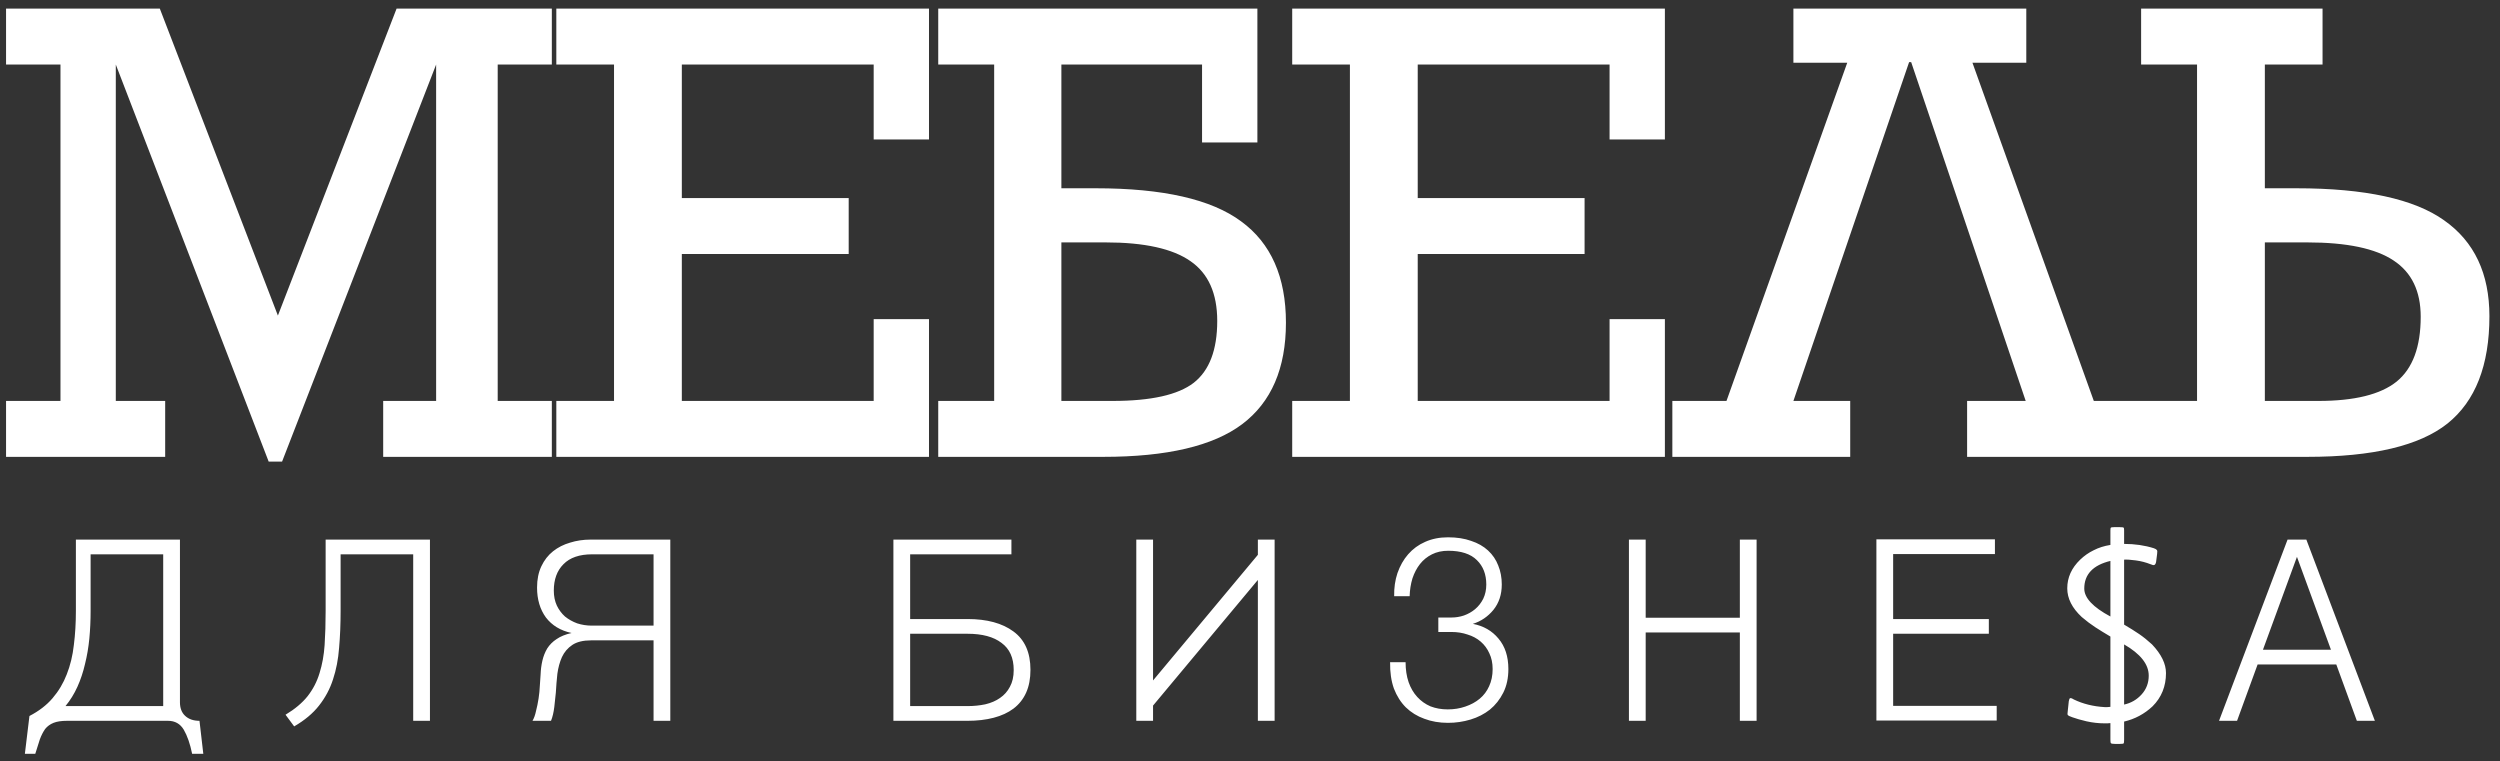 <?xml version="1.0" encoding="UTF-8"?> <svg xmlns="http://www.w3.org/2000/svg" width="197" height="60" viewBox="0 0 197 60" fill="none"><rect x="0" y="0" width="197" height="60" fill="#333333" stroke="none"/> <path d="M31.25 0.68H43.484V5.086H39.219V31.594H43.484V36H30.195V31.594H34.367V5.086L22.227 36.375H21.172L9.125 5.086V31.594H13.016V36H0.477V31.594H4.766V5.086H0.477V0.68H12.594L21.898 24.867L31.25 0.68ZM68.846 10.992V5.086H53.728V15.609H66.877V20.016H53.728V31.594H68.846V25.148H73.205V36H43.838V31.594H48.385V5.086H43.838V0.68H73.205V10.992H68.846ZM94.722 11.227V5.086H83.637V14.836H86.355C91.637 14.836 95.449 15.703 97.793 17.438C100.152 19.156 101.332 21.82 101.332 25.43C101.332 29.023 100.183 31.688 97.887 33.422C95.605 35.141 91.957 36 86.941 36H73.933V31.594H78.34V5.086H73.933V0.68H99.082V11.227H94.722ZM95.918 25.289C95.918 23.117 95.215 21.547 93.808 20.578C92.402 19.594 90.176 19.102 87.129 19.102H83.637V31.594H87.668C90.699 31.594 92.832 31.117 94.066 30.164C95.301 29.195 95.918 27.57 95.918 25.289ZM126.834 10.992V5.086H111.717V15.609H124.865V20.016H111.717V31.594H126.834V25.148H131.193V36H101.826V31.594H106.373V5.086H101.826V0.68H131.193V10.992H126.834ZM155.429 4.945L164.992 31.594H168.929V36H155.008V31.594H159.625L150.601 4.898H150.437L141.32 31.594H145.797V36H131.781V31.594H136.047L145.562 4.945H141.32V0.68H159.672V4.945H155.429ZM178.47 5.086V14.836H180.955C186.361 14.836 190.244 15.68 192.603 17.367C194.978 19.039 196.166 21.555 196.166 24.914C196.166 28.789 195.064 31.609 192.861 33.375C190.658 35.125 186.978 36 181.822 36H168.72V31.594H173.127V5.086H168.72V0.68H183.017V5.086H178.47ZM190.752 24.961C190.752 22.945 190.041 21.469 188.619 20.531C187.197 19.578 184.931 19.102 181.822 19.102H178.47V31.594H182.689C185.533 31.594 187.587 31.086 188.853 30.07C190.119 29.039 190.752 27.336 190.752 24.961ZM12.86 55.64V43.68H7.14V48.14C7.14 48.887 7.107 49.613 7.04 50.32C6.973 51.013 6.86 51.68 6.7 52.32C6.553 52.96 6.353 53.56 6.1 54.12C5.847 54.68 5.533 55.187 5.16 55.64H12.86ZM16.02 59.4H15.14C14.98 58.613 14.76 57.98 14.48 57.5C14.2 57.033 13.787 56.8 13.24 56.8H5.28C4.84 56.8 4.487 56.853 4.22 56.96C3.953 57.067 3.733 57.227 3.56 57.44C3.4 57.667 3.26 57.94 3.14 58.26C3.033 58.593 2.913 58.973 2.78 59.4H1.96L2.32 56.42C3.067 56.033 3.673 55.567 4.14 55.02C4.62 54.46 4.993 53.833 5.26 53.14C5.54 52.433 5.727 51.66 5.82 50.82C5.927 49.98 5.98 49.087 5.98 48.14V42.52H14.18V55.34C14.18 55.793 14.313 56.147 14.58 56.4C14.86 56.667 15.24 56.8 15.72 56.8L16.02 59.4ZM33.88 56.8H32.56V43.68H26.84V48.14C26.84 49.18 26.8 50.153 26.72 51.06C26.653 51.953 26.493 52.78 26.24 53.54C26 54.287 25.633 54.973 25.14 55.6C24.66 56.213 24.007 56.76 23.18 57.24L22.5 56.32C23.233 55.88 23.813 55.393 24.24 54.86C24.667 54.313 24.98 53.707 25.18 53.04C25.393 52.36 25.527 51.62 25.58 50.82C25.633 50.007 25.66 49.113 25.66 48.14V42.52H33.88V56.8ZM51.5 49.3V43.68H46.66C45.66 43.68 44.907 43.94 44.4 44.46C43.893 44.967 43.64 45.66 43.64 46.54C43.64 46.98 43.72 47.373 43.88 47.72C44.04 48.053 44.253 48.34 44.52 48.58C44.8 48.807 45.12 48.987 45.48 49.12C45.853 49.24 46.24 49.3 46.64 49.3H51.5ZM52.82 56.8H51.5V50.46H46.58C45.953 50.46 45.46 50.58 45.1 50.82C44.74 51.06 44.467 51.38 44.28 51.78C44.107 52.167 43.987 52.607 43.92 53.1C43.867 53.593 43.827 54.087 43.8 54.58C43.773 54.887 43.733 55.26 43.68 55.7C43.627 56.14 43.54 56.507 43.42 56.8H41.96C42.08 56.6 42.173 56.34 42.24 56.02C42.32 55.713 42.387 55.387 42.44 55.04C42.493 54.693 42.527 54.353 42.54 54.02C42.567 53.687 42.587 53.393 42.6 53.14C42.613 52.767 42.66 52.407 42.74 52.06C42.82 51.713 42.947 51.393 43.12 51.1C43.307 50.807 43.553 50.56 43.86 50.36C44.167 50.147 44.56 49.987 45.04 49.88C44.173 49.693 43.5 49.287 43.02 48.66C42.553 48.02 42.32 47.233 42.32 46.3C42.32 45.66 42.433 45.1 42.66 44.62C42.887 44.14 43.193 43.747 43.58 43.44C43.967 43.133 44.413 42.907 44.92 42.76C45.427 42.6 45.967 42.52 46.54 42.52H52.82V56.8ZM79.88 52.8C79.88 51.84 79.56 51.127 78.92 50.66C78.293 50.18 77.4 49.94 76.24 49.94H71.72V55.64H76.24C76.733 55.64 77.2 55.593 77.64 55.5C78.093 55.393 78.48 55.227 78.8 55C79.133 54.773 79.393 54.48 79.58 54.12C79.78 53.76 79.88 53.32 79.88 52.8ZM81.2 52.78C81.2 53.473 81.087 54.073 80.86 54.58C80.633 55.087 80.3 55.507 79.86 55.84C79.433 56.16 78.913 56.4 78.3 56.56C77.687 56.72 77 56.8 76.24 56.8H70.4V42.52H79.7V43.68H71.72V48.78H76.24C77.773 48.78 78.98 49.107 79.86 49.76C80.753 50.413 81.2 51.42 81.2 52.78ZM100.44 56.8H99.12V45.7L90.86 55.6V56.8H89.54V42.52H90.86V53.62L99.12 43.72V42.52H100.44V56.8ZM118.86 52.72C118.86 53.427 118.727 54.047 118.46 54.58C118.193 55.113 117.84 55.56 117.4 55.92C116.96 56.267 116.453 56.527 115.88 56.7C115.307 56.873 114.713 56.96 114.1 56.96C113.42 56.96 112.8 56.853 112.24 56.64C111.68 56.44 111.193 56.14 110.78 55.74C110.38 55.34 110.067 54.847 109.84 54.26C109.627 53.66 109.527 52.967 109.54 52.18H110.76C110.76 52.767 110.84 53.293 111 53.76C111.16 54.213 111.387 54.6 111.68 54.92C111.973 55.24 112.32 55.487 112.72 55.66C113.133 55.82 113.587 55.9 114.08 55.9C114.573 55.9 115.033 55.827 115.46 55.68C115.9 55.533 116.28 55.327 116.6 55.06C116.92 54.793 117.167 54.467 117.34 54.08C117.527 53.68 117.62 53.227 117.62 52.72C117.62 52.253 117.533 51.84 117.36 51.48C117.2 51.12 116.973 50.813 116.68 50.56C116.387 50.307 116.04 50.12 115.64 50C115.253 49.867 114.833 49.8 114.38 49.8H113.34V48.66H114.38C114.713 48.66 115.04 48.607 115.36 48.5C115.693 48.38 115.987 48.213 116.24 48C116.507 47.773 116.72 47.5 116.88 47.18C117.04 46.847 117.12 46.473 117.12 46.06C117.12 45.26 116.873 44.62 116.38 44.14C115.887 43.647 115.133 43.4 114.12 43.4C113.64 43.4 113.213 43.493 112.84 43.68C112.467 43.867 112.153 44.12 111.9 44.44C111.647 44.76 111.447 45.14 111.3 45.58C111.167 46.02 111.093 46.487 111.08 46.98H109.86C109.847 46.327 109.933 45.72 110.12 45.16C110.32 44.587 110.6 44.093 110.96 43.68C111.333 43.253 111.78 42.927 112.3 42.7C112.833 42.46 113.433 42.34 114.1 42.34C114.793 42.34 115.4 42.433 115.92 42.62C116.453 42.793 116.9 43.047 117.26 43.38C117.62 43.713 117.887 44.107 118.06 44.56C118.247 45.013 118.34 45.513 118.34 46.06C118.34 46.847 118.12 47.513 117.68 48.06C117.24 48.593 116.7 48.96 116.06 49.16C116.9 49.32 117.573 49.707 118.08 50.32C118.6 50.933 118.86 51.733 118.86 52.72ZM138.42 56.8H137.1V49.84H129.68V56.8H128.36V42.52H129.68V48.68H137.1V42.52H138.42V56.8ZM157.34 56.78H147.86V42.5H157.2V43.66H149.18V48.78H156.72V49.94H149.18V55.62H157.34V56.78ZM169.32 53.24C169.32 52.347 168.673 51.527 167.38 50.78V55.52C167.927 55.4 168.387 55.133 168.76 54.72C169.133 54.307 169.32 53.813 169.32 53.24ZM166.3 44.2C164.927 44.533 164.24 45.26 164.24 46.38C164.24 47.113 164.927 47.847 166.3 48.58V44.2ZM170.68 53.04C170.68 54.08 170.327 54.953 169.62 55.66C168.98 56.26 168.233 56.66 167.38 56.86V58.28C167.38 58.453 167.367 58.553 167.34 58.58C167.313 58.607 167.213 58.62 167.04 58.62H166.66C166.473 58.62 166.367 58.6 166.34 58.56C166.313 58.533 166.3 58.44 166.3 58.28V56.98C166.193 56.993 166.113 57 166.06 57C166.007 57 165.94 57 165.86 57C165.38 57 164.9 56.947 164.42 56.84C163.967 56.733 163.593 56.627 163.3 56.52C163.1 56.453 162.98 56.393 162.94 56.34C162.913 56.3 162.913 56.193 162.94 56.02L163.02 55.26C163.047 55.113 163.08 55.033 163.12 55.02C163.173 54.993 163.273 55.027 163.42 55.12C164.14 55.467 164.947 55.667 165.84 55.72C165.92 55.72 165.993 55.72 166.06 55.72C166.127 55.72 166.207 55.713 166.3 55.7V50.16C165.847 49.893 165.447 49.647 165.1 49.42C164.753 49.193 164.4 48.927 164.04 48.62C163.28 47.913 162.9 47.16 162.9 46.36C162.9 45.507 163.24 44.753 163.92 44.1C164.24 43.793 164.593 43.547 164.98 43.36C165.367 43.16 165.807 43.02 166.3 42.94V41.8C166.3 41.667 166.313 41.593 166.34 41.58C166.367 41.553 166.453 41.54 166.6 41.54H167.04C167.213 41.54 167.313 41.553 167.34 41.58C167.367 41.593 167.38 41.667 167.38 41.8V42.86C168.22 42.86 169 42.973 169.72 43.2C169.84 43.24 169.92 43.287 169.96 43.34C170 43.38 170.007 43.487 169.98 43.66L169.9 44.28C169.873 44.413 169.827 44.493 169.76 44.52C169.707 44.547 169.607 44.527 169.46 44.46C169.087 44.313 168.7 44.213 168.3 44.16C167.913 44.107 167.607 44.087 167.38 44.1V49.22C167.833 49.487 168.227 49.733 168.56 49.96C168.893 50.187 169.233 50.46 169.58 50.78C170.313 51.553 170.68 52.307 170.68 53.04ZM183.68 51.2L181 43.88L178.32 51.2H183.68ZM187.14 56.8H185.72L184.1 52.36H177.9L176.28 56.8H174.86L180.26 42.52H181.74L187.14 56.8Z" fill="white"></path> </svg> 